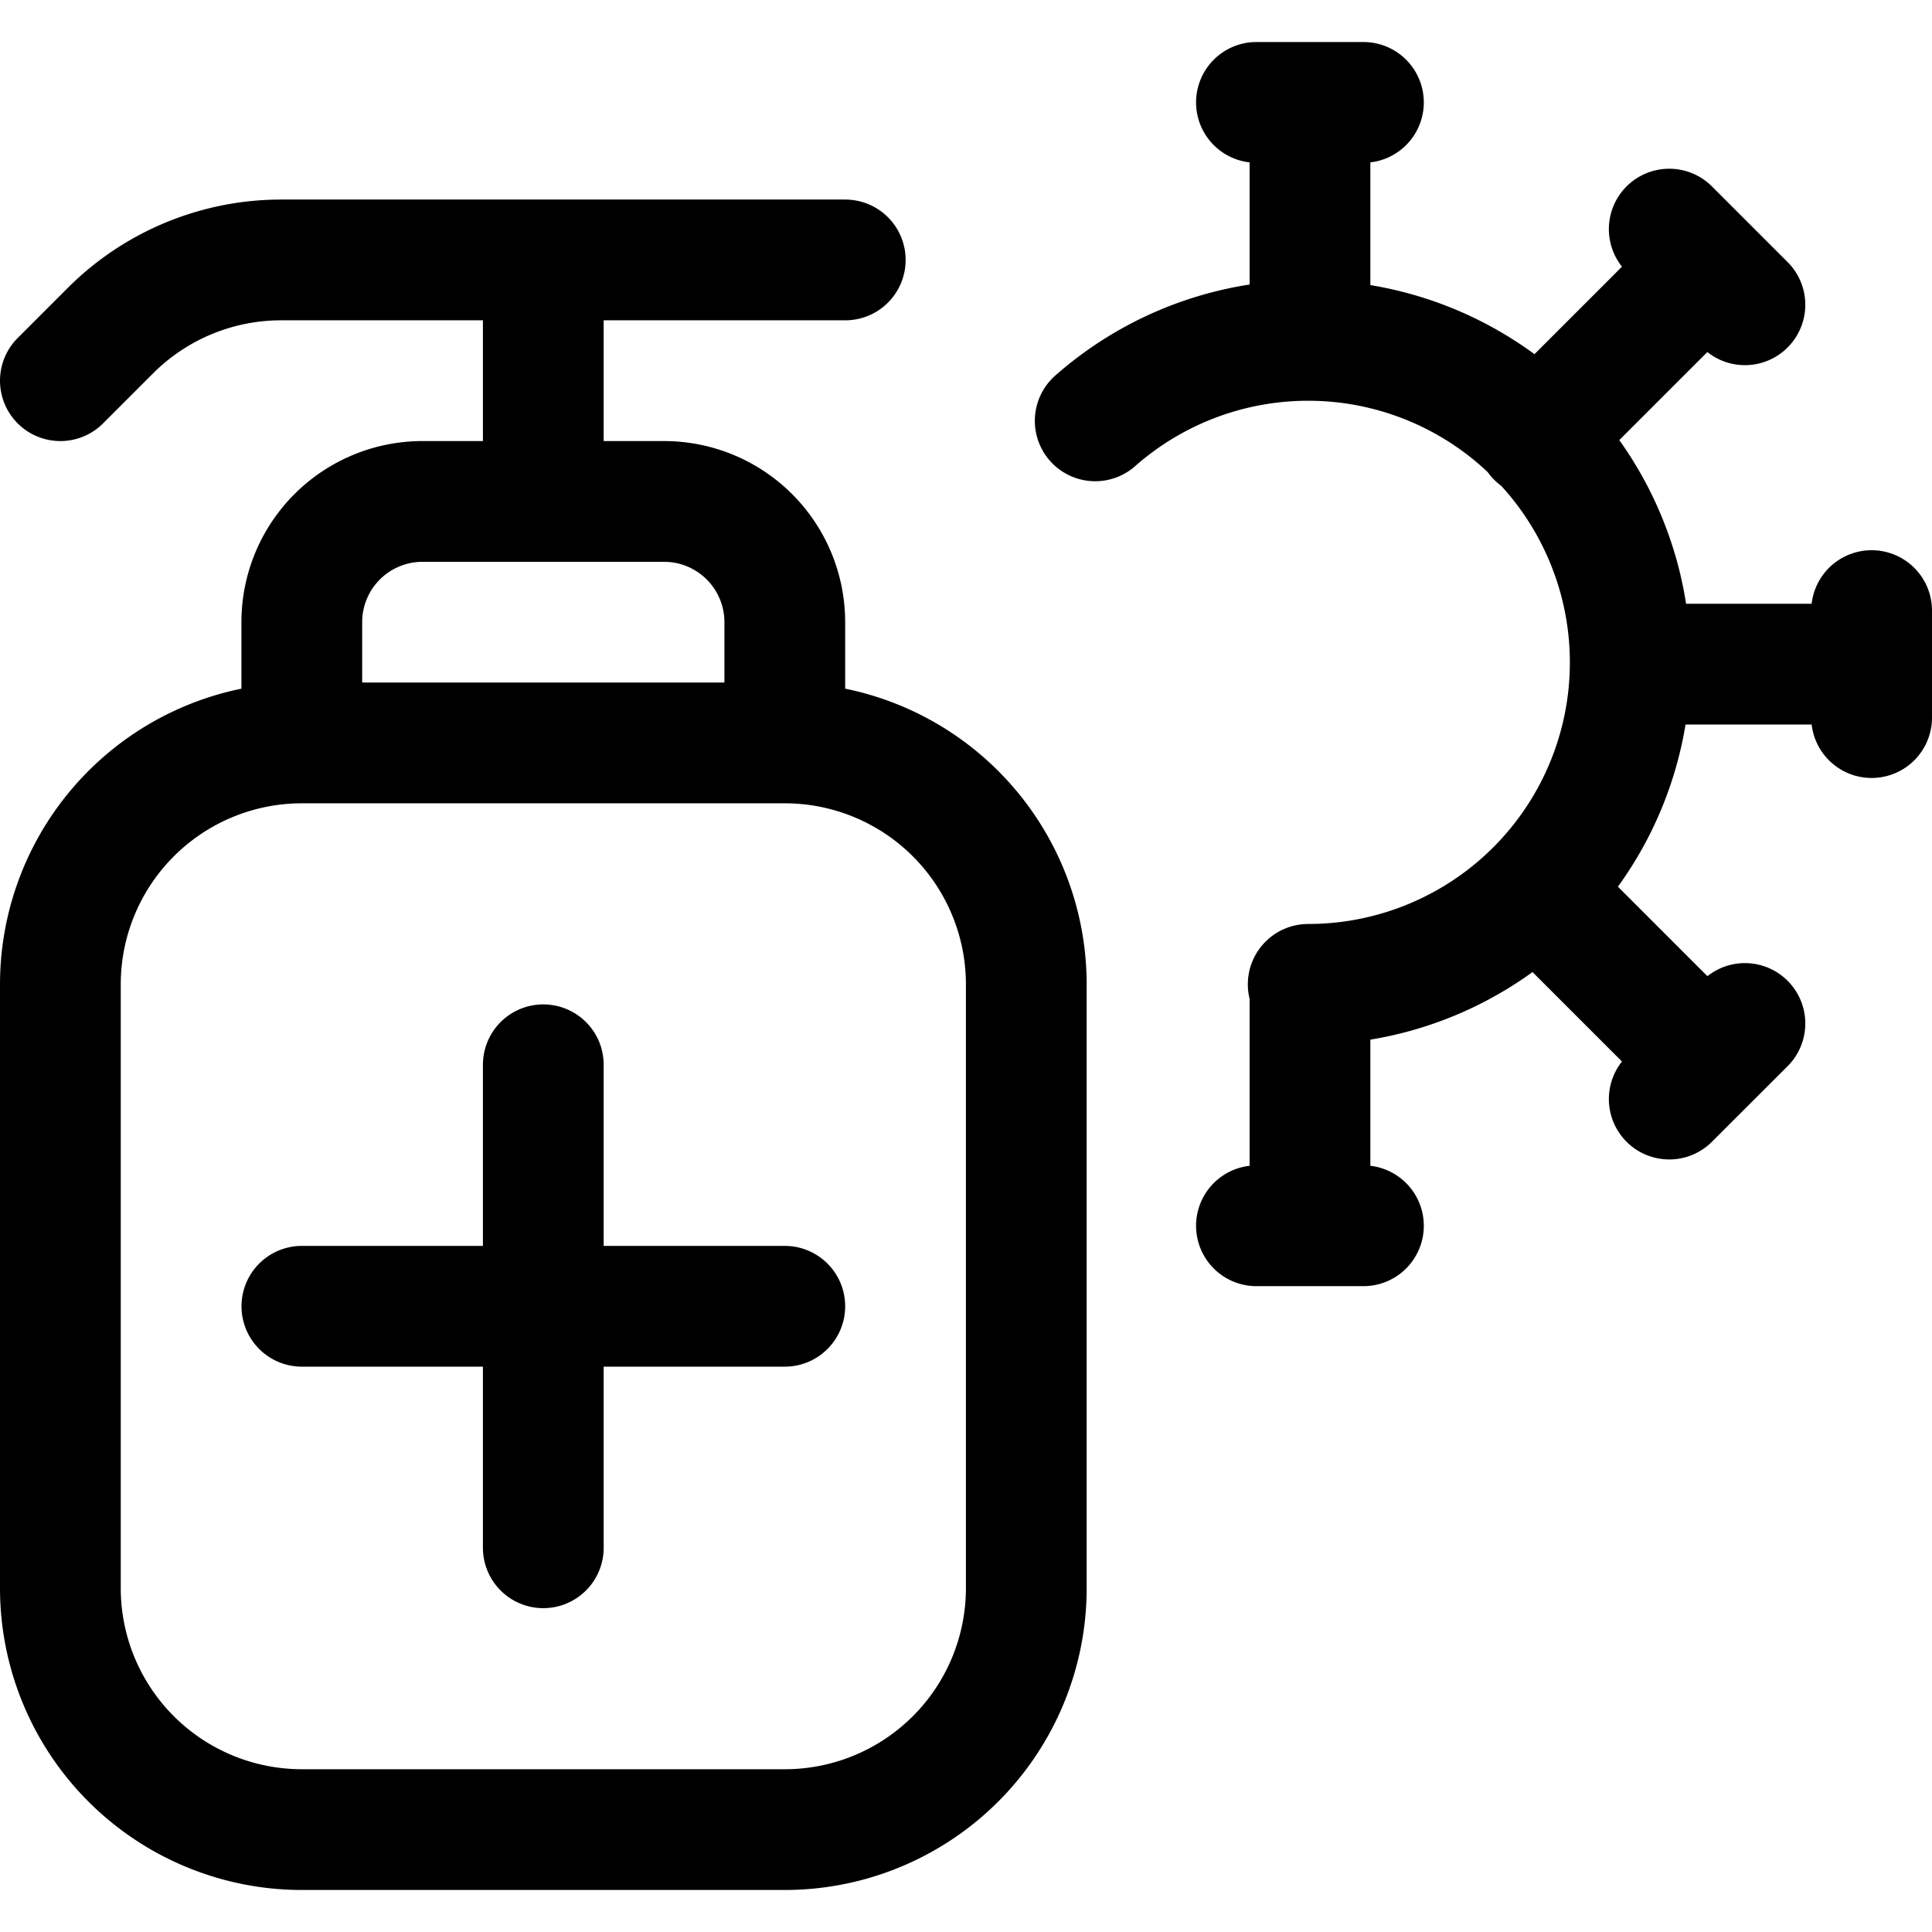 <?xml version="1.0" encoding="iso-8859-1"?>
<!-- Generator: www.svgicons.com -->
<svg xmlns="http://www.w3.org/2000/svg" width="800" height="800" viewBox="0 0 24 24">
<path fill="none" stroke="currentColor" stroke-linecap="round" stroke-linejoin="round" stroke-width="1.5" d="M15.608 1.272h1.329m-.664 0v2.956m4.463-1.382l.94.94m-.47-.47L19.092 5.43m4.158 2.155v1.329m0-.664h-2.99m1.416 4.464l-.94.939m.47-.47l-2.114-2.114m-2.155 4.158h-1.329m.665 0v-2.99M9.749 9.229H3.75a3 3 0 0 0-3 3v7.499a3 3 0 0 0 3 3h5.999a3 3 0 0 0 3-3v-7.499a3 3 0 0 0-3-3M.75 4.729l.621-.621a3 3 0 0 1 2.121-.879H10.5m-.751 6h-6v-1.5a1.5 1.5 0 0 1 1.5-1.5h3a1.5 1.5 0 0 1 1.5 1.5zm-3-3v-3m0 9.998v6m-2.999-3h5.999m3.856-10.999a4 4 0 0 1 6.387 1.586c.23.605.308 1.257.23 1.9a4 4 0 0 1-3.971 3.514"/>
</svg>